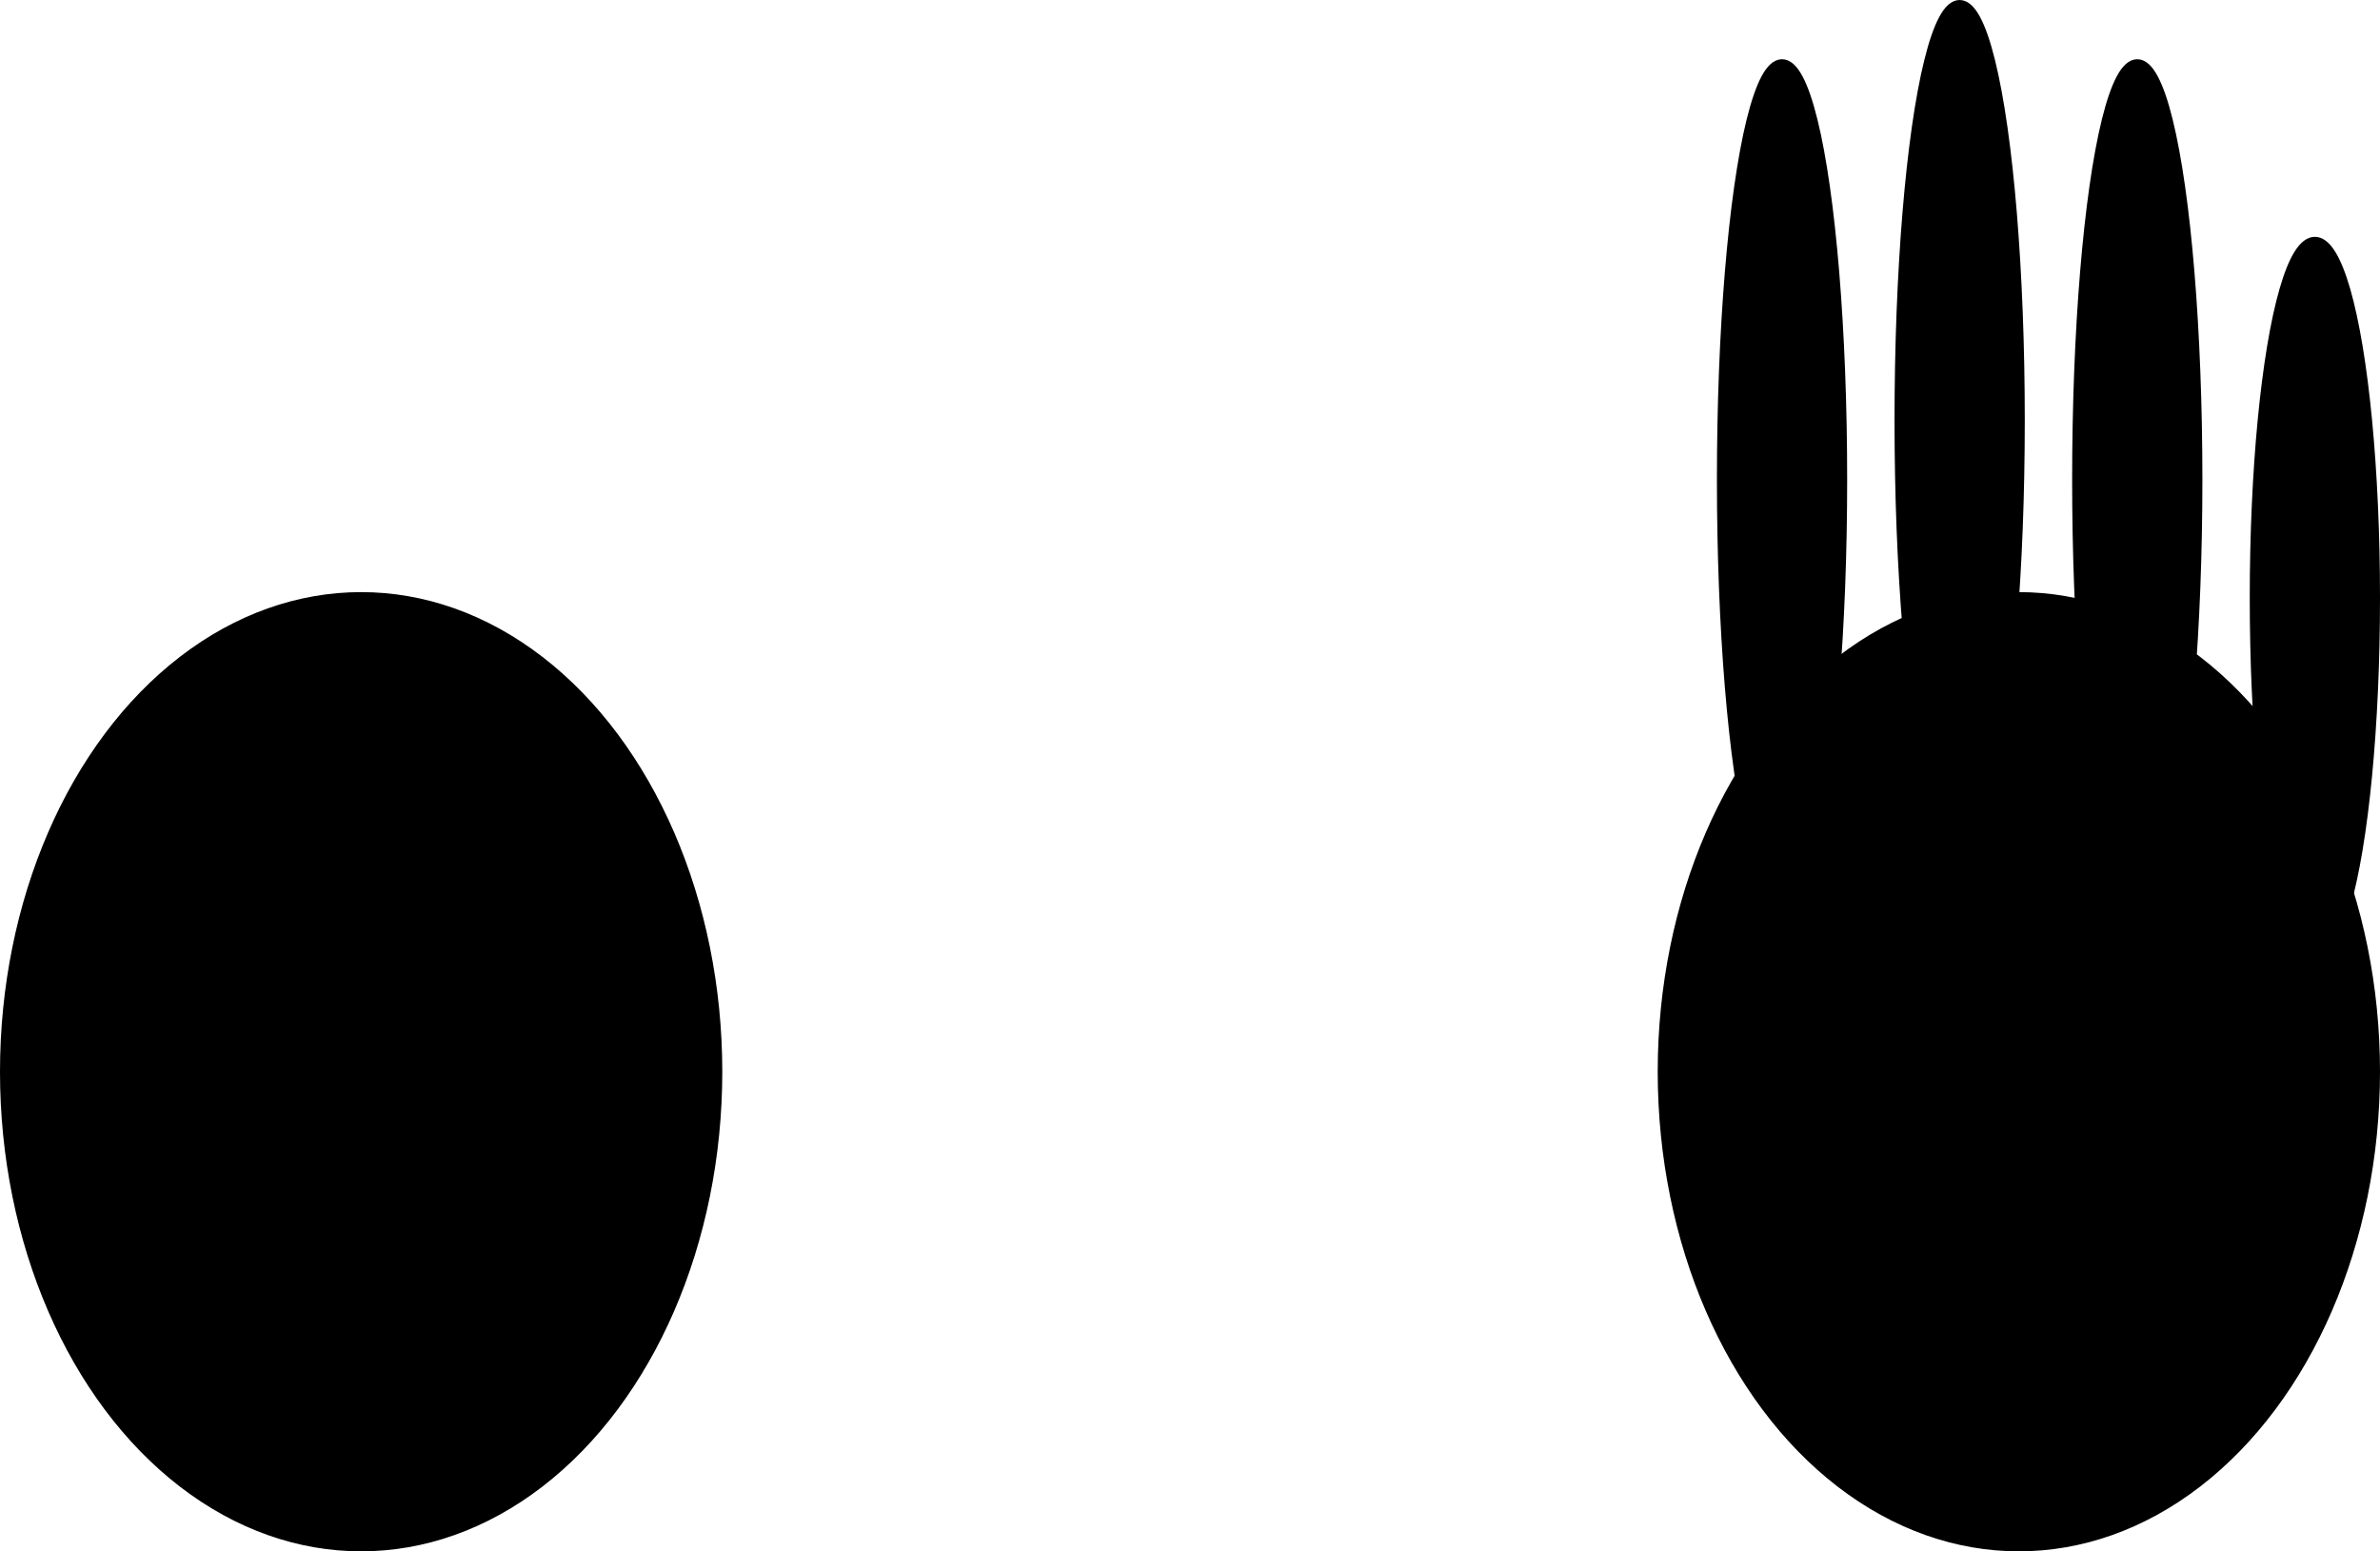 <?xml version="1.0" encoding="UTF-8" standalone="no"?>
<svg
    xmlns:inkscape="http://www.inkscape.org/namespaces/inkscape"
    xmlns:rdf="http://www.w3.org/1999/02/22-rdf-syntax-ns#"
    xmlns="http://www.w3.org/2000/svg"
    xmlns:cc="http://creativecommons.org/ns#"
    xmlns:dc="http://purl.org/dc/elements/1.1/"
    xmlns:sodipodi="http://sodipodi.sourceforge.net/DTD/sodipodi-0.dtd"
    xmlns:svg="http://www.w3.org/2000/svg"
    xmlns:ns1="http://sozi.baierouge.fr"
    xmlns:xlink="http://www.w3.org/1999/xlink"
    id="svg2"
    sodipodi:docname="fortran2_CountingHands-four.svg.svg"
    viewBox="0 0 201 131"
    sodipodi:version="0.32"
    version="1.0"
    inkscape:output_extension="org.inkscape.output.svg.inkscape"
    inkscape:version="0.45+devel"
    viewbox="0 0 260 240"
  >
  <sodipodi:namedview
      id="base"
      bordercolor="#666666"
      inkscape:pageshadow="2"
      guidetolerance="10.0"
      pagecolor="#ffffff"
      gridtolerance="10.0"
      objecttolerance="10.0"
      borderopacity="1.0"
      inkscape:window-height="480"
      showgrid="false"
      inkscape:pageopacity="0.0"
      inkscape:window-width="640"
  />
  <title
      id="title4"
    >Counting on Hands: 4</title
  >
  <desc
      id="desc6"
    >Left hand: none, Right hand: 4 fingers</desc
  >
  <g
      id="Left Hand"
      style="stroke:#000000;fill:#000000"
      transform="translate(-29.5,-59.5)"
    >
    <ellipse
        id="ellipse9"
        sodipodi:rx="30"
        sodipodi:cy="150"
        style="fill:#000000"
        sodipodi:ry="40"
        rx="30"
        ry="40"
        cy="150"
        cx="60"
        sodipodi:cx="60"
    />
  </g
  >
  <g
      id="Right Hand"
      style="stroke:#000000;fill:#000000"
      transform="translate(-29.5,-59.5)"
    >
    <ellipse
        id="ellipse12"
        sodipodi:rx="30"
        sodipodi:cy="150"
        style="fill:#000000"
        sodipodi:ry="40"
        rx="30"
        ry="40"
        cy="150"
        cx="200"
        sodipodi:cx="200"
    />
    <g
        id="RH Little Finger"
        style="stroke:#000000;fill:#000000"
      >
      <ellipse
          id="ellipse15"
          sodipodi:rx="5"
          sodipodi:cy="110"
          style="fill:#000000"
          sodipodi:ry="30"
          rx="5"
          ry="30"
          cy="110"
          cx="225"
          sodipodi:cx="225"
      />
    </g
    >
    <g
        id="RH Ring Finger"
        style="stroke:#000000;fill:#000000"
      >
      <ellipse
          id="ellipse18"
          sodipodi:rx="5"
          sodipodi:cy="100"
          style="fill:#000000"
          sodipodi:ry="35"
          rx="5"
          ry="35"
          cy="100"
          cx="210"
          sodipodi:cx="210"
      />
    </g
    >
    <g
        id="RH Middle Finger"
        style="stroke:#000000;fill:#000000"
      >
      <ellipse
          id="ellipse21"
          sodipodi:rx="5"
          sodipodi:cy="95"
          style="fill:#000000"
          sodipodi:ry="35"
          rx="5"
          ry="35"
          cy="95"
          cx="195"
          sodipodi:cx="195"
      />
    </g
    >
    <g
        id="RH Index Finger"
        style="stroke:#000000;fill:#000000"
      >
      <ellipse
          id="ellipse24"
          sodipodi:rx="5"
          sodipodi:cy="100"
          style="fill:#000000"
          sodipodi:ry="35"
          rx="5"
          ry="35"
          cy="100"
          cx="180"
          sodipodi:cx="180"
      />
    </g
    >
  </g
  >
</svg
>
